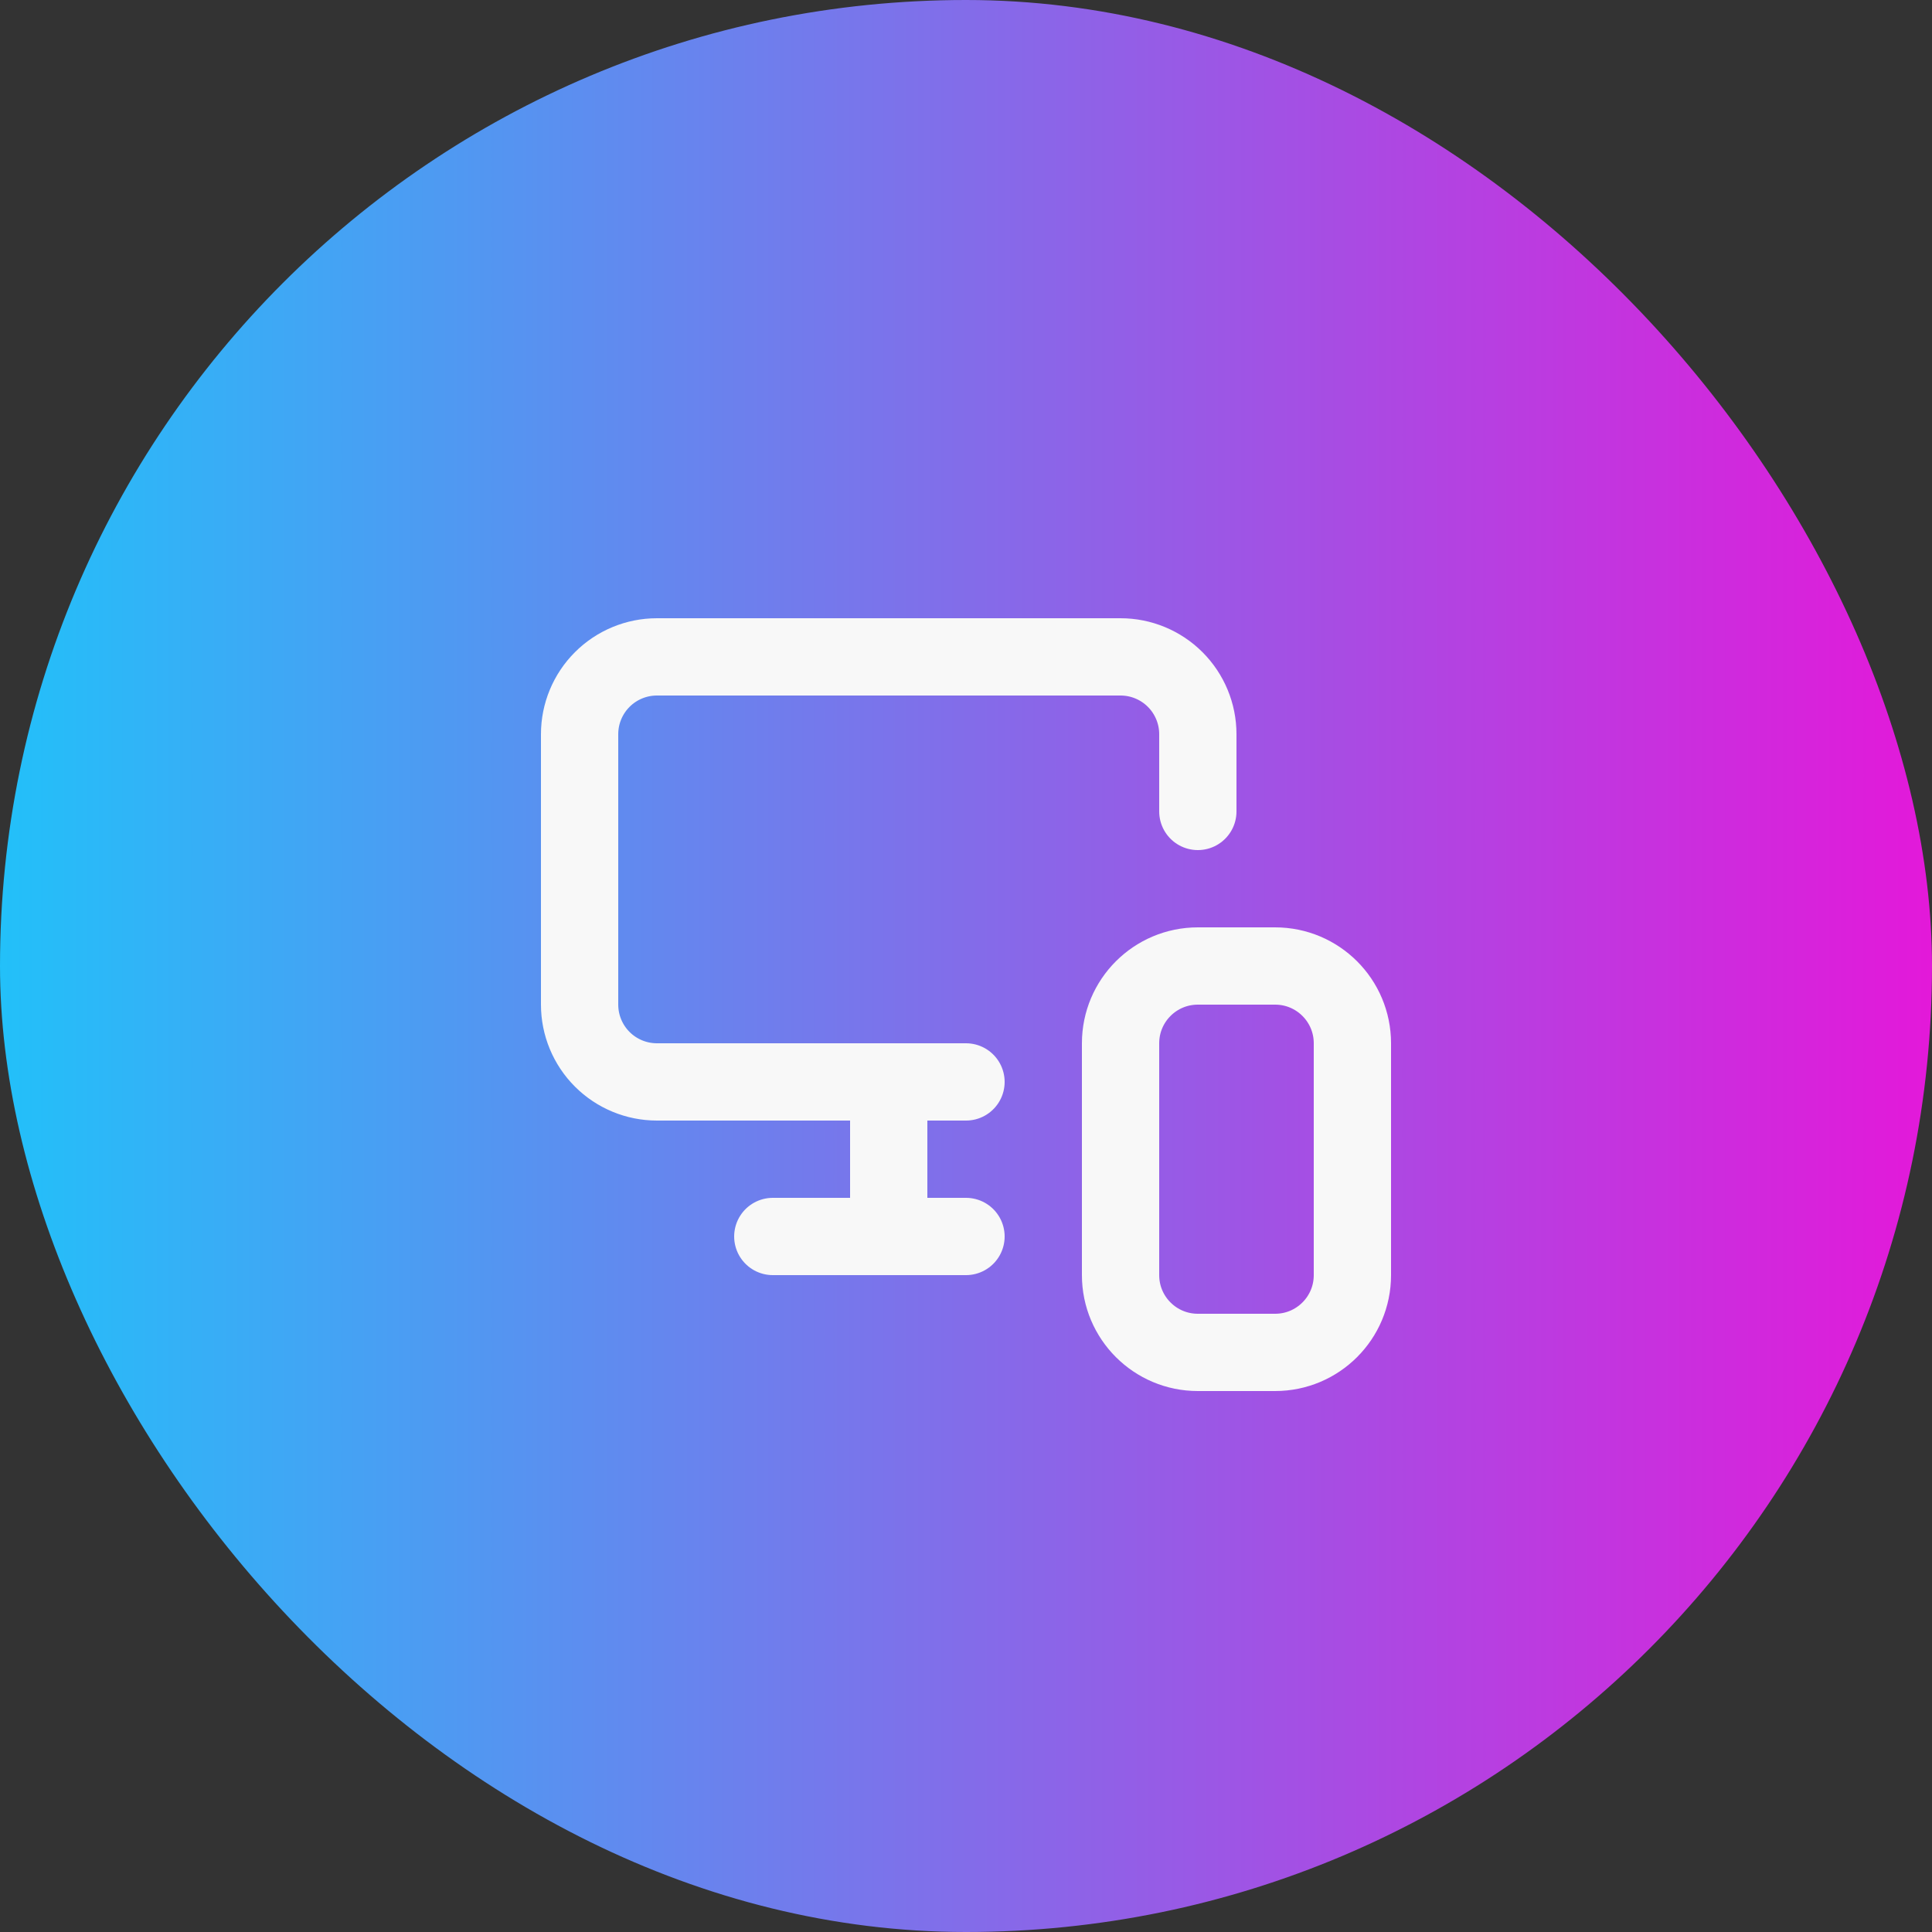 <svg width="50" height="50" viewBox="0 0 50 50" fill="none" xmlns="http://www.w3.org/2000/svg">
<rect x="0" y="0" width="50" height="50" fill="#333333" stroke="none"/>
<rect width="50" height="50" rx="25" fill="url(#paint0_linear_80_268)"/>
<path d="M31 21V19C31 18.47 30.789 17.961 30.414 17.586C30.039 17.211 29.53 17 29 17H17C16.47 17 15.961 17.211 15.586 17.586C15.211 17.961 15 18.47 15 19L15 26C15 26.53 15.211 27.039 15.586 27.414C15.961 27.789 16.47 28 17 28H25M23 32V28.04V31.19M20 32H25M31 25H33C34.105 25 35 25.895 35 27V33C35 34.105 34.105 35 33 35H31C29.895 35 29 34.105 29 33V27C29 25.895 29.895 25 31 25Z" stroke="#F8F8F8" stroke-width="2" stroke-linecap="round" stroke-linejoin="round"/>
<defs>
<linearGradient id="paint0_linear_80_268" x1="-2.669" y1="25" x2="56.742" y2="25" gradientUnits="userSpaceOnUse">
<stop stop-color="#18C9FB"/>
<stop offset="1" stop-color="#FD02D5"/>
</linearGradient>
</defs>
</svg>
